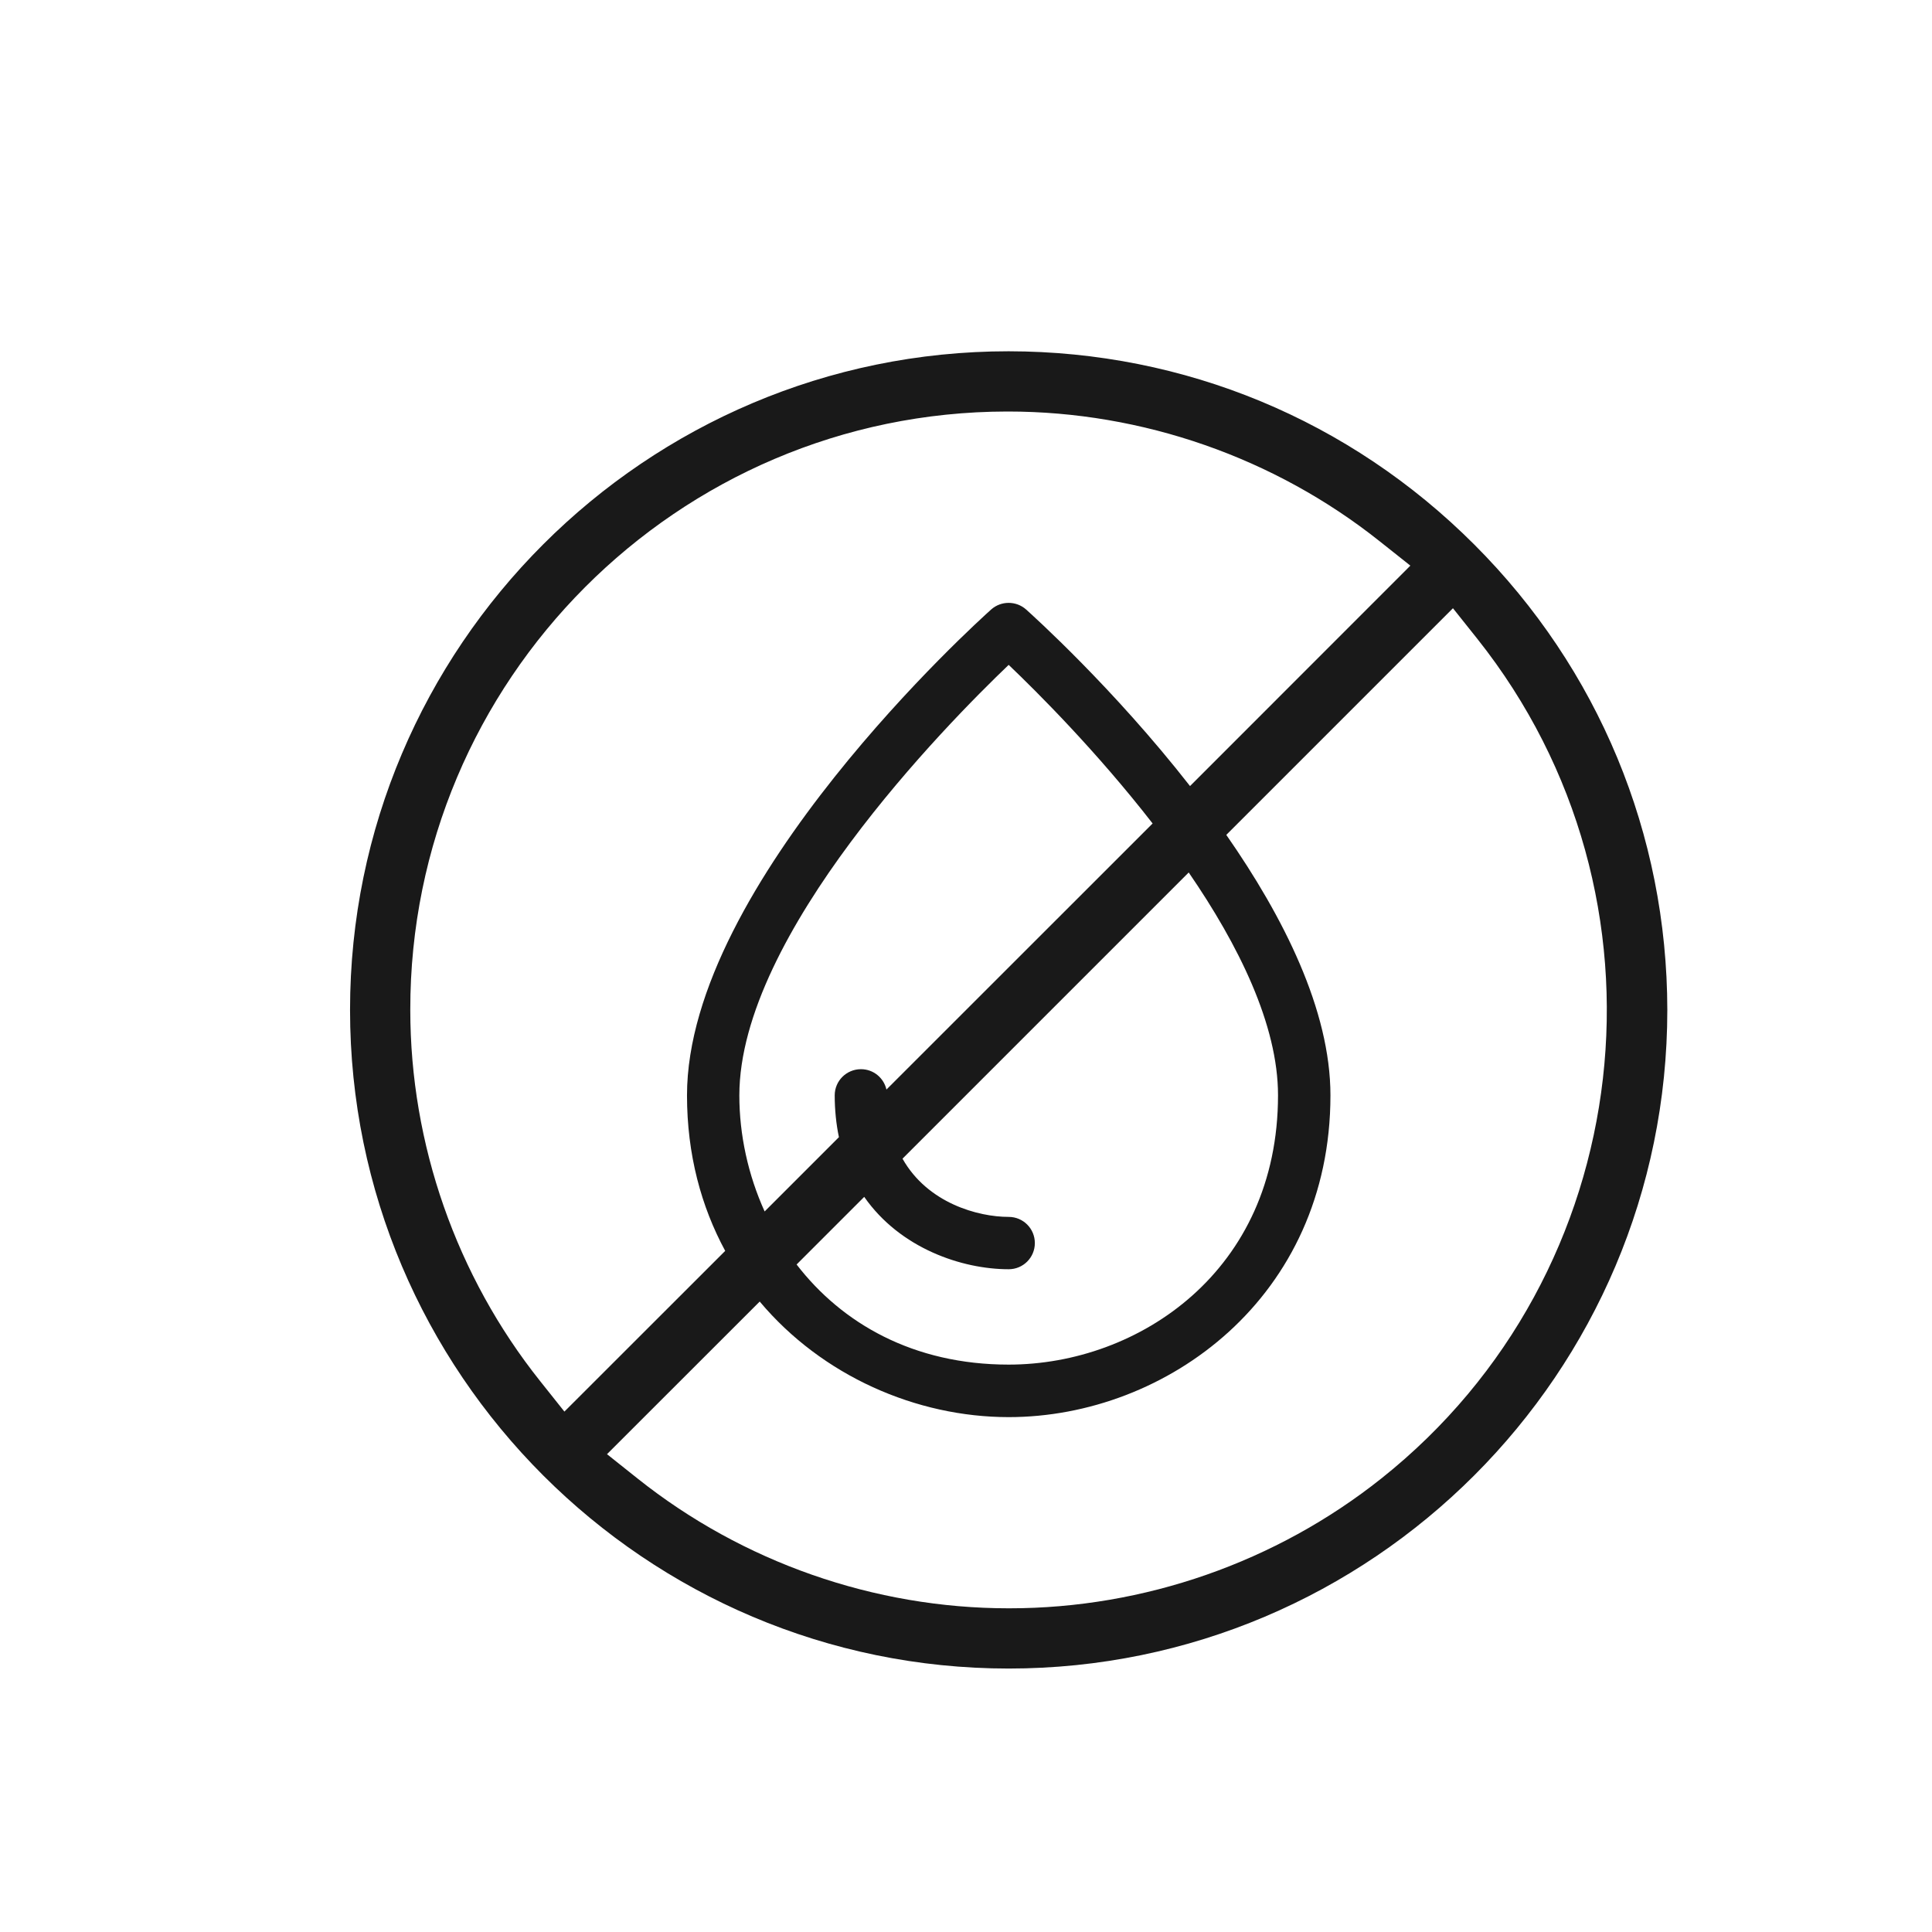 <svg xmlns="http://www.w3.org/2000/svg" fill="none" viewBox="0 0 22 22" height="22" width="22">
<path fill="#191919" d="M16.787 6.2C15.37 4.783 13.488 4.002 11.485 4C7.351 4 3.986 7.364 3.986 11.5C3.986 15.636 7.351 19 11.486 19C15.622 19 18.986 15.636 18.986 11.5C18.984 9.498 18.203 7.616 16.787 6.2ZM6.427 16.074L6.15 15.726C5.197 14.53 4.672 13.03 4.672 11.5C4.667 7.748 7.715 4.691 11.467 4.686H11.477C13.009 4.686 14.513 5.211 15.711 6.164L16.06 6.441L13.551 8.951C12.677 7.832 11.757 7.006 11.684 6.94C11.571 6.84 11.4 6.84 11.287 6.94C11.146 7.066 7.823 10.061 7.823 12.473C7.823 13.147 7.985 13.74 8.258 14.244L6.427 16.074ZM11.486 14.453C11.651 14.453 11.784 14.32 11.784 14.155C11.784 13.99 11.651 13.857 11.486 13.857C11.137 13.857 10.563 13.701 10.277 13.194L13.536 9.935C14.102 10.759 14.553 11.668 14.553 12.472C14.553 14.464 12.973 15.539 11.486 15.539C10.399 15.539 9.586 15.068 9.071 14.399L9.841 13.629C10.251 14.217 10.956 14.453 11.486 14.453ZM10.094 12.407C10.064 12.274 9.946 12.175 9.804 12.175C9.639 12.175 9.505 12.308 9.505 12.473C9.505 12.638 9.522 12.803 9.553 12.949L8.707 13.795C8.518 13.377 8.419 12.921 8.419 12.474C8.419 10.641 10.778 8.248 11.486 7.571C11.813 7.883 12.49 8.559 13.125 9.377L10.094 12.407ZM15.729 16.836C14.531 17.789 13.027 18.314 11.495 18.314H11.485C9.956 18.314 8.456 17.789 7.26 16.836L6.912 16.559L8.651 14.821C9.361 15.667 10.434 16.137 11.486 16.137C13.287 16.137 15.15 14.766 15.15 12.473C15.15 11.502 14.614 10.44 13.964 9.507L16.545 6.926L16.823 7.275C19.157 10.212 18.666 14.502 15.729 16.836Z"></path>
</svg>
